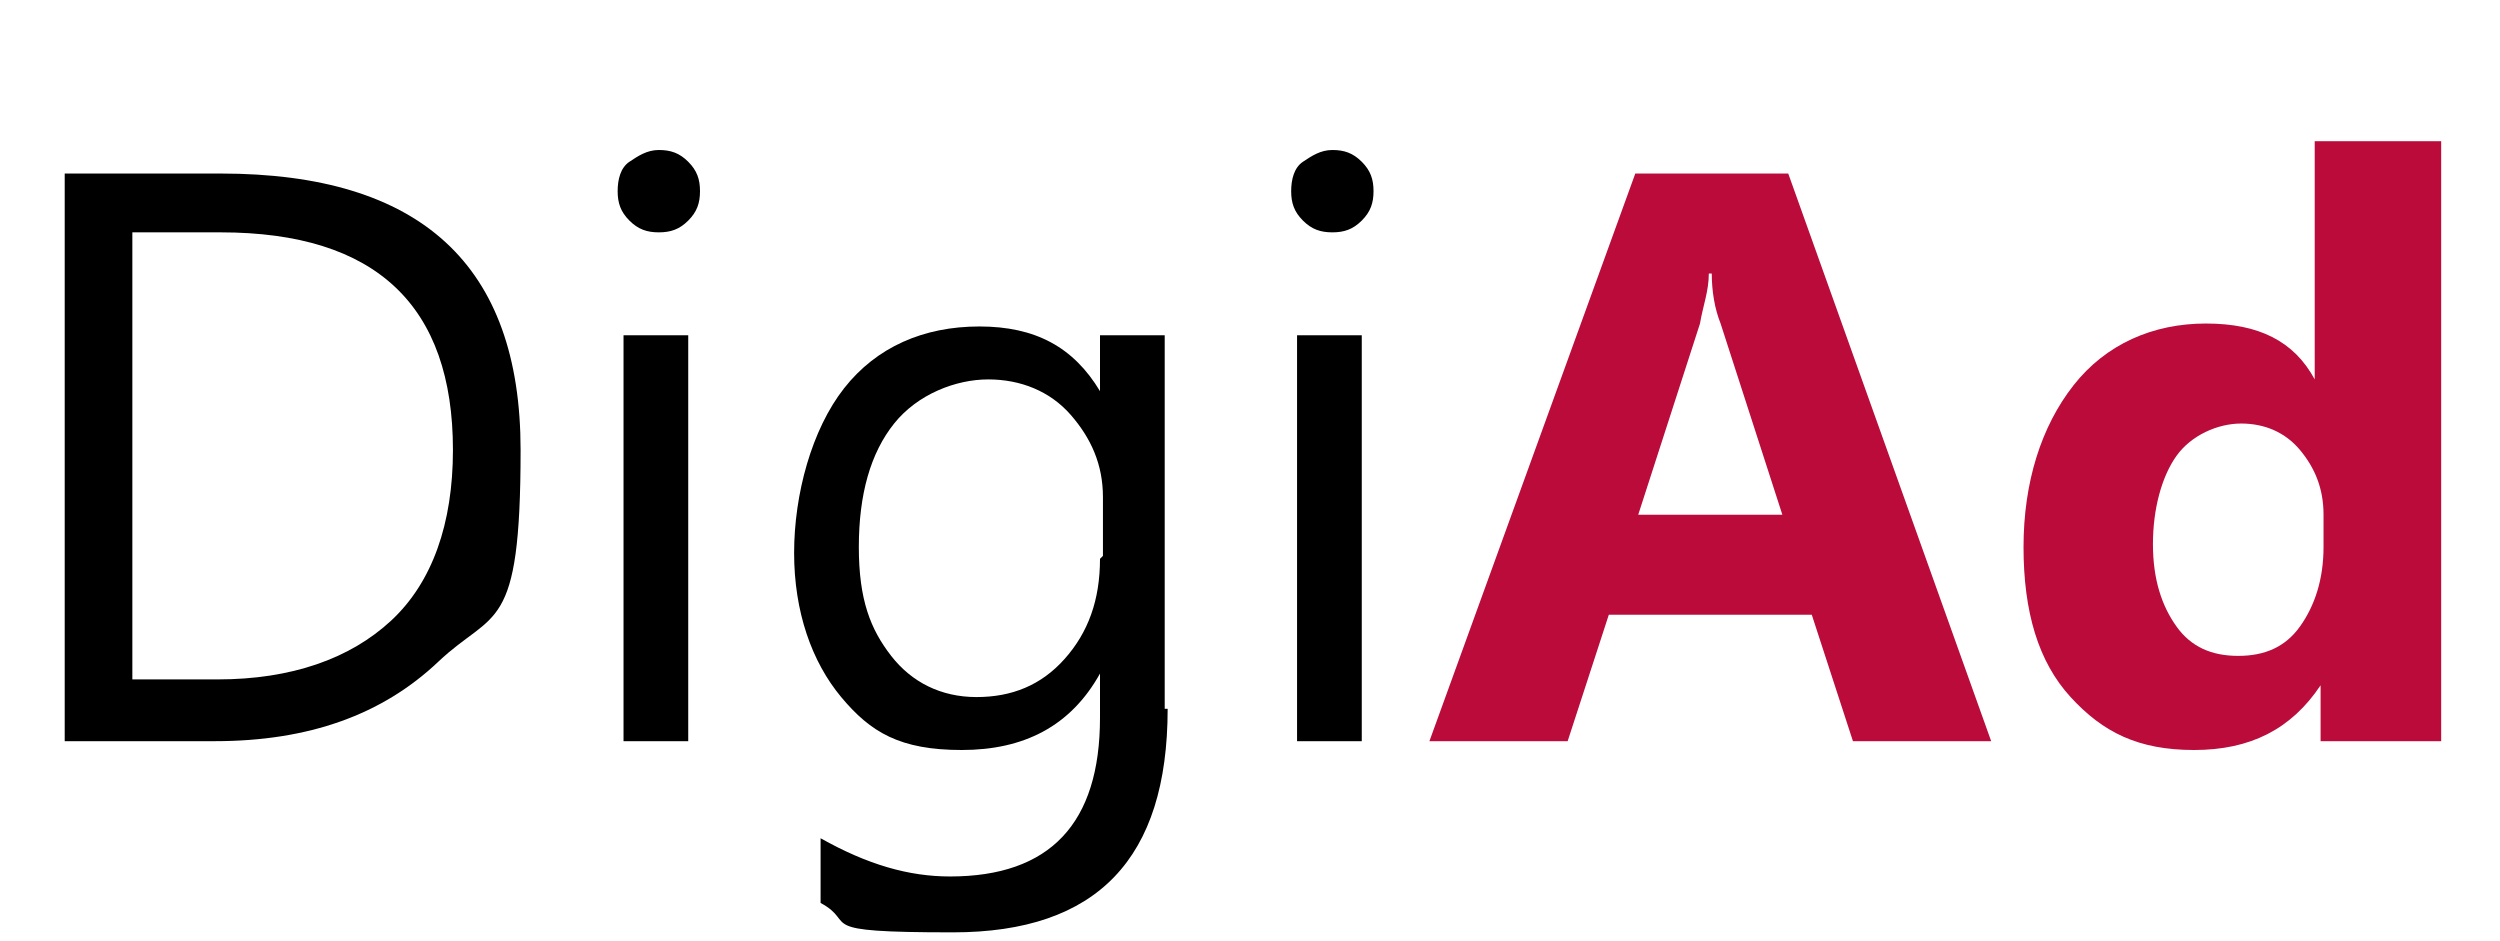 <svg xmlns="http://www.w3.org/2000/svg" width="85" height="32" viewBox="0 0 85 32">
  <g id="DigiAd" style="isolation: isolate;">
    <g style="isolation: isolate;">
      <path style="fill: #000; stroke-width: 0px;" d="M2.2,25.2V5.9h5.3c6.8,0,10.2,3.1,10.2,9.4s-.9,5.4-2.8,7.2-4.4,2.7-7.6,2.7H2.2ZM4.5,7.9v15.2h2.9c2.5,0,4.5-.7,5.9-2s2.1-3.3,2.1-5.8c0-4.9-2.6-7.4-7.9-7.4h-3Z"/>
      <path style="fill: #000; stroke-width: 0px;" d="M22.4,7.9c-.4,0-.7-.1-1-.4s-.4-.6-.4-1,.1-.8.4-1,.6-.4,1-.4.7.1,1,.4.4.6.4,1-.1.7-.4,1-.6.4-1,.4ZM23.4,25.2h-2.2v-13.8h2.2v13.8Z"/>
      <path style="fill: #000; stroke-width: 0px;" d="M39.7,24.1c0,5.1-2.4,7.6-7.3,7.6s-3.2-.3-4.5-1v-2.2c1.6.9,3,1.3,4.4,1.3,3.4,0,5.1-1.8,5.1-5.4v-1.5h0c-1,1.8-2.6,2.6-4.7,2.6s-3.1-.6-4.1-1.8-1.6-2.9-1.6-4.9.6-4.2,1.7-5.6,2.7-2.1,4.6-2.1,3.2.7,4.1,2.2h0v-1.9h2.2v12.7ZM37.5,18.9v-2c0-1.1-.4-2-1.1-2.8s-1.7-1.2-2.8-1.2-2.4.5-3.2,1.5-1.2,2.4-1.2,4.2.4,2.8,1.1,3.7,1.7,1.4,2.9,1.4,2.2-.4,3-1.3,1.2-2,1.2-3.4Z"/>
      <path style="fill: #000; stroke-width: 0px;" d="M45.3,7.9c-.4,0-.7-.1-1-.4s-.4-.6-.4-1,.1-.8.4-1,.6-.4,1-.4.7.1,1,.4.4.6.4,1-.1.7-.4,1-.6.4-1,.4ZM46.3,25.2h-2.2v-13.8h2.2v13.8Z"/>
    </g>
    <g style="isolation: isolate;">
      <path style="fill: #ba0b3a; stroke-width: 0px;" d="M67.7,25.2h-4.7l-1.4-4.3h-6.9l-1.4,4.3h-4.7l7-19.3h5.2l6.9,19.3ZM60.6,17.5l-2.1-6.5c-.2-.5-.3-1.1-.3-1.7h-.1c0,.6-.2,1.1-.3,1.7l-2.1,6.5h4.9Z"/>
      <path style="fill: #ba0b3a; stroke-width: 0px;" d="M83.2,25.2h-4.3v-1.9h0c-1,1.5-2.4,2.2-4.3,2.2s-3.1-.6-4.2-1.8-1.6-2.9-1.6-5.1.6-4.1,1.7-5.5,2.7-2.1,4.5-2.1,3,.6,3.7,1.9h0V4.8h4.3v20.4ZM79,18.5v-1c0-.9-.3-1.6-.8-2.2s-1.2-.9-2-.9-1.7.4-2.2,1.1-.8,1.8-.8,3,.3,2.1.8,2.8,1.2,1,2.1,1,1.6-.3,2.1-1,.8-1.6.8-2.7Z"/>
    </g>
  </g>
</svg>